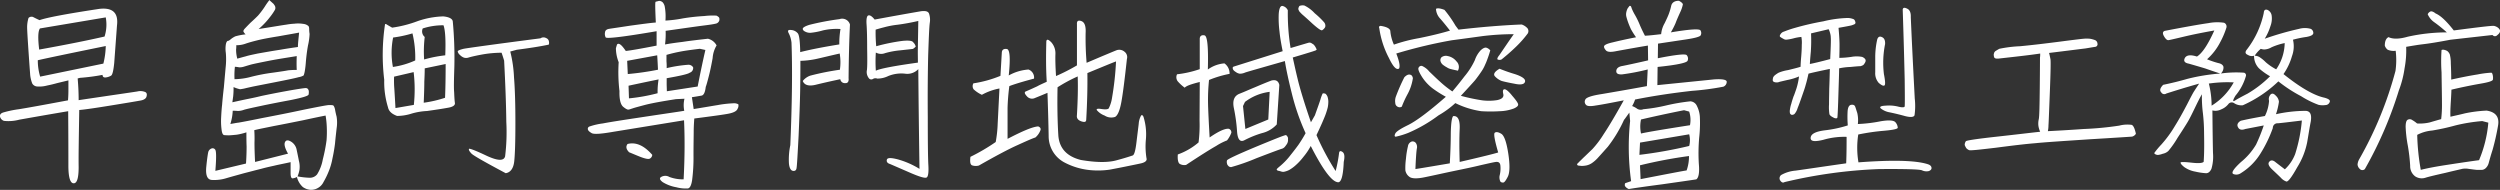 <?xml version="1.0" encoding="UTF-8"?> <svg xmlns="http://www.w3.org/2000/svg" width="607.563" height="46.138" viewBox="0 0 607.563 46.138"><rect x="0" y="0" width="607.563" height="46.138" fill="#333333" stroke="none"/><path id="パス_69" data-name="パス 69" d="M30.576-38.208c-7.92,1.2-12.768,2.112-14.5,2.736-.768-.336-1.3-.624-1.584-.768a1.031,1.031,0,0,0-1.1.24,7.7,7.7,0,0,0-.336,2.256c0,.912.24,4.656.72,11.28a7.8,7.8,0,0,0,.528,2.4,1.494,1.494,0,0,0,1.3.72,7.058,7.058,0,0,0,2.3-.24c.96-.192,1.728-.384,2.4-.576l2.784-.672v2.016c0,.72,0,1.632-.1,2.832q-9.216,1.728-11.952,2.16a25.526,25.526,0,0,0-3.7.768c-.672.192-.96.528-.864,1.056a1.443,1.443,0,0,0,.96,1.008,10.13,10.13,0,0,0,3.7-.288c1.92-.336,5.9-1.056,11.9-2.064.048,5.952.048,10.368.048,13.2s.432,4.272,1.248,4.32c.864.048,1.248-1.3,1.248-3.984-.048-2.688.048-7.3.144-13.824,1.584-.144,4.176-.528,7.68-1.1q5.328-.864,6.912-1.152c1.1-.144,1.68-.528,1.776-1.1.144-.528,0-.912-.432-1.056a3.086,3.086,0,0,0-1.824-.1c-.864.144-5.568.816-14.256,2.112,0-1.344-.048-3.12-.24-5.28l.576-.144a47.988,47.988,0,0,0,5.472-.72c0,.48.288.672.768.624a3.172,3.172,0,0,0,1.3-.432c.336-.192.576-1.2.768-3.072l.672-9.12Q35.472-38.784,30.576-38.208Zm-14.4,4.752L32.16-36.144a9.5,9.5,0,0,1-.288,4.656c-4.416,1.008-9.744,2.064-15.888,3.168C15.648-31.1,15.7-32.832,16.176-33.456ZM32.16-29.184a18.765,18.765,0,0,1-.576,4.272l-15.36,3.168a13.776,13.776,0,0,1-.576-3.984C17.472-26.16,22.992-27.312,32.16-29.184Zm40.8-10.224c-.576-.528-.912-.816-.96-.864a.168.168,0,0,0-.048-.1A17.311,17.311,0,0,0,70.8-38.736a19.469,19.469,0,0,1-1.632,2.16c-.336.336-.912.912-1.824,1.728-.864.864-1.344,1.392-1.488,1.536a2.105,2.105,0,0,0-.24.432c-.048.144.1.432.528.864a14.815,14.815,0,0,0-2.5.48,5.749,5.749,0,0,0-1.008.624c-.336.288-.576.48-.816.48-.192.048-.384.336-.48.912a6.74,6.74,0,0,0,0,1.968A17.852,17.852,0,0,1,61.3-24c-.144,1.584-.288,3.216-.432,4.848-.192,1.632-.336,3.072-.432,4.272-.144,1.248-.192,2.3-.24,3.216a16.784,16.784,0,0,0,.1,2.688c.1.912.288,1.344.624,1.44a10.949,10.949,0,0,0,1.44.048c.672-.048,1.2-.1,1.632-.144a14.263,14.263,0,0,0,2.352-.576c0,1.008,0,2.16.048,3.456,0,1.344-.048,2.688-.144,4.128L58.8,1.152c.24-2.976.24-4.656,0-5.088a.748.748,0,0,0-.96-.336,1.27,1.27,0,0,0-.768.864c-.1.432-.288,1.632-.48,3.6q-.288,3.024,1.3,3.168a9.942,9.942,0,0,0,3.6-.432c1.3-.384,2.736-.768,4.272-1.2C67.3,1.344,68.688.96,69.888.672,71.088.336,72.192.1,73.1-.1c.96-.24,2.3-.48,3.984-.864V1.728c0,.864.192,1.3.528,1.248a2.778,2.778,0,0,0,1.008-.336,4.847,4.847,0,0,0,1.44,2.448,3.712,3.712,0,0,0,1.824.672,3.243,3.243,0,0,0,1.728-.384A3.3,3.3,0,0,0,85.1,3.84a19.406,19.406,0,0,0,1.2-2.448,15.618,15.618,0,0,0,.96-3.264c.288-1.3.48-2.5.624-3.648.1-1.152.24-2.352.384-3.648a9.046,9.046,0,0,0,0-2.832c-.144-.576-.288-1.152-.384-1.776-.144-.624-.336-.96-.528-1.008a4.975,4.975,0,0,0-.96-.048c-.432,0-2.448.384-6,1.1-3.552.768-7.008,1.44-10.272,2.064-3.264.672-5.136,1.008-5.664,1.1-.48.048-1.2.192-2.016.336a12.317,12.317,0,0,0,.576-3.216,9.658,9.658,0,0,1,1.248.048,4.338,4.338,0,0,0,1.488-.288c.624-.192,1.968-.48,3.984-.912s4.464-.912,7.3-1.44c2.88-.576,4.32-1.008,4.416-1.344a2.753,2.753,0,0,0,.048-.864,1.083,1.083,0,0,0-.24-.528.768.768,0,0,0-.528-.192c-.24,0-1.68.192-4.368.672-2.64.48-4.8.912-6.384,1.248-1.536.384-2.784.624-3.744.816q-1.368.288-3.312.72c.1-.624.144-1.056.192-1.344a18.029,18.029,0,0,0,.1-2.352,7.8,7.8,0,0,0,1.584.528,9.836,9.836,0,0,0,1.488-.288c.864-.192,1.488-.336,1.968-.432s2.208-.432,5.136-1.008,4.8-.96,5.616-1.2a3.4,3.4,0,0,0,1.248-.432,5.66,5.66,0,0,0,.24-.864,20.31,20.31,0,0,0,.288-2.352c.1-1.152.24-2.5.528-4.08a14.81,14.81,0,0,0,.384-2.784,7.275,7.275,0,0,1-.1-1.1c0-.432-.048-.72-.24-.864a2.192,2.192,0,0,0-1.2-.48A7.933,7.933,0,0,0,78-34.608a15.509,15.509,0,0,0-2.016.24c-.48.048-2.688.432-6.672,1.056a18.608,18.608,0,0,0,2.736-2.88A13.743,13.743,0,0,0,73.3-38.016a1.124,1.124,0,0,0-.048-.96ZM63.888-29.376a6.528,6.528,0,0,0,2.4-.432c.864-.288,1.776-.528,2.736-.768s2.64-.576,5.04-.96c2.4-.432,4.128-.72,5.088-.912-.144,1.488-.288,2.688-.288,3.5-.672.1-2.112.288-4.32.672-2.208.336-4.032.672-5.424.912-1.344.288-2.3.48-2.88.672-.576.144-1.248.336-2.112.576a8.473,8.473,0,0,1-.288-2.208A7.432,7.432,0,0,0,63.888-29.376Zm-.336,5.232A7.891,7.891,0,0,1,64.608-24a3.673,3.673,0,0,0,1.056-.144c.48-.144,1.1-.336,1.776-.528.72-.192,2.16-.48,4.32-.912,2.208-.432,4.464-.768,6.816-1.152-.048,1.248-.048,2.4,0,3.36a20.763,20.763,0,0,0-2.112.1q-.648.144-3.744.576A44.3,44.3,0,0,0,67.488-21.7a15.991,15.991,0,0,1-4.032.576A18.466,18.466,0,0,1,63.552-24.144Zm4.9,23.136c-.1-1.872-.144-3.456-.144-4.7a29.032,29.032,0,0,0-.048-3.024c1.1-.288,2.688-.576,4.752-1.008,2.064-.384,4.416-.864,7.056-1.392,2.64-.576,4.512-.96,5.52-1.152A20.071,20.071,0,0,1,85.872-9.6a25.879,25.879,0,0,1-.048,3.312,38.672,38.672,0,0,1-.912,4.656A10.2,10.2,0,0,1,83.52,2.016a2.263,2.263,0,0,1-1.824.816A19.521,19.521,0,0,1,78.768,2.5a7.275,7.275,0,0,0,.48-1.632A5.711,5.711,0,0,0,79.1-1.3c-.144-.768-.336-1.68-.528-2.592a2.951,2.951,0,0,0-1.392-2.064c-.72-.432-1.2-.384-1.44.1-.288.528-.048,1.488.72,2.832Zm69.36-30.048c-11.472,1.488-17.664,2.352-18.672,2.544-.96.24-1.44.432-1.44.672a1.5,1.5,0,0,0,.528.816,2.6,2.6,0,0,0,1.008.672,1.924,1.924,0,0,0,1.152-.048c.48-.144,1.44-.384,2.976-.672a27.105,27.105,0,0,1,4.992-.48c.24.672.432,1.3.624,1.92.288,5.568.48,10.512.528,14.88a47.916,47.916,0,0,1-.288,8.352c-.288,1.2-1.776,1.152-4.56-.144-2.736-1.3-4.176-1.824-4.224-1.632-.1.24.1.576.576,1.1.432.48,3.216,2.064,8.352,4.8,1.152-.192,1.872-1.152,2.064-2.832q.288-2.592.288-9.36c0-4.512-.1-8.208-.336-11.088a31.261,31.261,0,0,0-.912-6.288l1.584-.432c2.928-.384,5.52-.768,7.776-1.248a1.2,1.2,0,0,0,.048-.672,1.032,1.032,0,0,0-.672-.912A1.328,1.328,0,0,0,137.808-31.056Zm-23.616-5.328a20.706,20.706,0,0,0-6.24,1.152,28.919,28.919,0,0,1-6.192,1.584c-.672-.384-1.1-.624-1.3-.768-.24-.144-.384-.144-.432-.048a50.031,50.031,0,0,0-.192,13.488,20.879,20.879,0,0,0,.912,6.672c.192.96.912,1.632,2.208,2.112a11.686,11.686,0,0,0,3.552-.576,16.07,16.07,0,0,1,3.744-.624c2.016-.288,3.648-.528,4.944-.768,1.248-.192,1.872-.576,1.824-1.152-.1-.624-.144-1.488-.192-2.64-.1-1.1-.048-3.168.048-6.144a94,94,0,0,0-.384-11.088C116.4-35.808,115.632-36.24,114.192-36.384ZM109.2-33.456a16,16,0,0,1,5.04-.768c.432,1.152.576,3.6.432,7.3a31.269,31.269,0,0,0-5.136,1.008,30.117,30.117,0,0,1,.144-5.472A1.748,1.748,0,0,1,109.2-33.456Zm-2.5,1.2a25.279,25.279,0,0,1,.672,6.576,20.108,20.108,0,0,1-5.424,1.584A18.89,18.89,0,0,1,102-31.248,29.364,29.364,0,0,0,106.7-32.256Zm2.976,8.5,5.088-1.056q0,4.824-.144,8.208a28.828,28.828,0,0,1-5.184,1.2c.1-2.3.144-3.984.144-5.088C109.632-21.6,109.68-22.656,109.68-23.76Zm-2.688.912a35.393,35.393,0,0,1,.048,7.968l-4.464.768c-.144-2.544-.24-4.176-.288-4.8a24.142,24.142,0,0,1-.048-2.832ZM166.368-40.08a4.981,4.981,0,0,0-.576.144c-.144.1-.1,1.776.048,5.04-1.344.1-3.408.384-6.24.768-2.784.432-4.512.672-5.088.768-.624.1-.96.384-1.008.816a1.892,1.892,0,0,0,.144,1.248c.144.384,4.272-.1,12.384-1.488v3.5q-5.9,1.152-7.488,1.3c-.72-1.056-1.248-1.632-1.68-1.728a.4.4,0,0,0-.48.24c-.048.192-.144.48-.24.816a9.508,9.508,0,0,0,.672,3.408,38.577,38.577,0,0,0,.192,7.008c-.048,1.968.24,3.216.864,3.792.624.528,1.1.768,1.344.72.288-.048.624-.192.96-.288.384-.144,1.44-.432,3.264-.912,1.776-.432,4.224-.864,7.3-1.344l2.064-.1a6.725,6.725,0,0,0-.048,2.928c-1.1.192-4.128.624-9.216,1.392s-8.592,1.3-10.56,1.68a16.254,16.254,0,0,0-3.312.768.584.584,0,0,0-.336.672c.048.288.336.576.912.912s2.352.192,5.376-.336L172.7-11.136c.192,4.032.192,8.832-.1,14.352a9.4,9.4,0,0,1-3.456-.576,1.959,1.959,0,0,0-1.92-.048q-.864.432.288,1.3a9.372,9.372,0,0,0,3.312,1.248,8.892,8.892,0,0,0,2.832.288q.72-.144,1.008-2.016a42.948,42.948,0,0,0,.336-6.1c0-2.784.048-4.656.048-5.616,0-.912.048-2.016.144-3.264,4.464-.576,7.3-.96,8.448-1.2s1.872-.624,2.064-1.152a1.485,1.485,0,0,0,.192-1.1,2.183,2.183,0,0,0-1.3-.24,27.389,27.389,0,0,0-3.744.432c-1.776.288-3.7.624-5.808.96l-.432-2.88c1.008-.144,1.776-.288,2.352-.384.528-.1.864-.816,1.008-2.112.192-.48.432-1.392.768-2.688s.624-2.736.912-4.32a6.844,6.844,0,0,1,.96-3.072,3.2,3.2,0,0,0-2.112-1.632c-2.544.288-4.608.528-6.144.768-1.584.192-2.976.384-4.272.624a20.374,20.374,0,0,0,.144-3.312c4.416-.624,7.44-1.056,8.928-1.248,1.536-.192,2.592-.336,3.168-.48a1.15,1.15,0,0,0,.96-.816c.048-.432,0-.672-.192-.816a1.982,1.982,0,0,0-.528-.336,17.089,17.089,0,0,0-2.928.1,48.425,48.425,0,0,0-5.232.576,30.245,30.245,0,0,1-4.224.528A13.36,13.36,0,0,0,168-38.832a2.251,2.251,0,0,0-.48-.96,1.338,1.338,0,0,0-.624-.336A.853.853,0,0,0,166.368-40.08Zm10.176,11.568,1.344.288c-.576,2.5-1.2,5.424-1.872,8.88l-7.488,1.152-.048-1.584V-21.36c3.312-.576,5.184-1.008,5.616-1.344a1.189,1.189,0,0,0,.816-1.3,1.318,1.318,0,0,0-1.2-.624,32.521,32.521,0,0,0-5.232.816,15.045,15.045,0,0,0-.048-1.68v-1.536c1.152-.336,2.4-.624,3.7-.864C173.472-28.128,174.96-28.32,176.544-28.512ZM158.88-25.584l7.3-1.344c.1,1.488.144,2.64.192,3.5a68,68,0,0,1-7.344,1.056Zm.336,6.048c1.1-.24,3.552-.768,7.3-1.536a18.778,18.778,0,0,0-.24,3.36,43.079,43.079,0,0,1-6.96,1.248Zm-.24,14.16c-.48.624-.336,1.3.384,2.016.624.24,1.488.624,2.688,1.1,1.248.48,2.016.624,2.352.432a1.112,1.112,0,0,0,.576-.912C163.008-4.992,160.992-5.9,158.976-5.376ZM198.816-30q.36,9.5-.288,24.912a17.174,17.174,0,0,0-.336,4.416c.1,1.1.432,1.728.96,1.824s.864-.144.912-.816c.1-.624.24-3.216.48-7.728.192-4.512.336-8.3.384-11.376s.048-5.376.048-6.816a21.244,21.244,0,0,0,3.744-.432c1.536-.336,3.456-.816,5.808-1.344a12.637,12.637,0,0,1,.048,3.936,62.715,62.715,0,0,0-7.2,1.44,4.012,4.012,0,0,0-1.824,1.3c.432,1.056,1.536,1.344,3.36.864q2.664-.648,5.76-1.3a1.111,1.111,0,0,0,1.152.96c.672.048.96-.384.864-1.2.048-4.8.144-9.12.336-13.056a1.965,1.965,0,0,0-2.544-1.3,62.985,62.985,0,0,0-7.344,1.392c-1.056.336-1.584.672-1.584.96s.24.528.672.72a2.5,2.5,0,0,0,1.3.24,16.637,16.637,0,0,0,2.928-.576,14.783,14.783,0,0,1,4.272-.336,21.205,21.205,0,0,0-.288,3.744q-5.832.936-9.5,1.872c-.048-2.64-.24-4.224-.624-4.608a2.272,2.272,0,0,0-1.584-.768c-.72-.1-.912.144-.624.72A6.487,6.487,0,0,1,198.816-30Zm31.44-7.632q-5.04.864-11.232,2.016c-.624-.768-1.1-1.1-1.488-1.008-.384.048-.576.768-.48,2.16.1,1.344.144,3.312.144,5.856.048,2.544.048,4.272-.048,5.232a2.384,2.384,0,0,0,.432,1.968.739.739,0,0,0,1.008.24,1.154,1.154,0,0,1,1.056-.1,6.027,6.027,0,0,0,2.688-.624,8.434,8.434,0,0,1,4.032-.576,3.688,3.688,0,0,0,3.264-1.1c.048,6.336.144,14.4.288,24.24a20.3,20.3,0,0,0-5.232-2.3c-1.68-.432-2.544-.432-2.688.048s.1.864.72,1.056c.576.24,2.112.912,4.656,2.016,2.5,1.1,3.936,1.536,4.32,1.248.336-.24.48-1.248.384-2.928-.1-1.728-.144-5.568-.144-11.616-.048-6.048,0-11.088.1-15.216.144-4.128.24-6.672.384-7.776a4.586,4.586,0,0,0-.192-2.3C231.984-37.632,231.36-37.776,230.256-37.632Zm-.72,12.48c-5.9.816-9.312,1.488-10.224,1.968a33.167,33.167,0,0,1,0-4.416,2.665,2.665,0,0,0,2.256.144,19.328,19.328,0,0,1,3.6-.672c1.728-.192,2.688-.288,3.024-.336.192,0,.48-.24.816-.576a2.146,2.146,0,0,0-.624-1.056c-.24-.384-1.1-.48-2.592-.336a46.375,46.375,0,0,0-6.384,1.3,34.856,34.856,0,0,1-.144-4.032c.624-.192,1.3-.384,2.064-.576a21.635,21.635,0,0,1,3.312-.624c1.44-.192,3.12-.48,4.992-.912-.048,3.216-.1,5.424-.1,6.528C229.488-27.6,229.536-26.4,229.536-25.152ZM242.3-2.256c-.144,1.2-.048,1.872.384,2.064a2.761,2.761,0,0,0,1.68.048c4.032-2.3,7.2-3.984,9.456-4.992,2.208-1.008,3.648-1.632,4.272-1.824a4.316,4.316,0,0,0,1.248-1.824q.144-.576-.576-.864c-1.392.1-3.84,1.152-7.44,3.024v-7.488a50.835,50.835,0,0,1,.432-5.328c1.1-.432,3.12-1.056,6-1.824a2.068,2.068,0,0,0-1.344-2.208,11.444,11.444,0,0,0-4.8,1.44c.432-4.176.288-6.336-.48-6.432-.72-.1-1.152.192-1.2.816l-.336,5.712a28.468,28.468,0,0,1-6.576,1.824,1.387,1.387,0,0,0,.048,1.44,7.485,7.485,0,0,0,2.016,1.344,14.222,14.222,0,0,1,4.272-1.536l-.432,8.544a29.634,29.634,0,0,1-.48,4.464A47.019,47.019,0,0,1,242.3-2.256ZM284.352-12c-.24-.48-.48-.528-.672-.1a4.7,4.7,0,0,0-.48,1.824c-.1.864-.288,2.3-.528,4.32-.24,2.064-.528,3.168-.912,3.36-.432.144-1.68.576-3.84,1.152-2.16.624-5.088.576-8.784-.048-3.408-.864-5.232-2.832-5.472-5.952-.192-3.12-.288-7.056-.192-11.712a36.333,36.333,0,0,1,4.9-2.64c.1,2.976,0,6.144-.192,9.456q-.144,1.008,1.008,1.44c.816.288,1.2.192,1.248-.288.24-4.128.336-7.92.288-11.424,3.5-1.44,5.808-2.4,6.96-2.832a70.312,70.312,0,0,1-.96,8.784,8.6,8.6,0,0,1-.816,2.64c-.24.24-.816.288-1.776.144-.912-.144-1.3-.048-1.1.288a4.48,4.48,0,0,0,1.872,1.3,2.982,2.982,0,0,0,2.544.336c.624-.336,1.152-1.536,1.536-3.648s.816-5.568,1.344-10.416a1.643,1.643,0,0,0-.576-1.776,1.945,1.945,0,0,0-2.016-.336c-.72.288-1.632.672-2.784,1.152s-2.592,1.1-4.416,1.872a72.484,72.484,0,0,1-.24-7.248q.144-2.448-1.008-2.88c-.768-.288-1.152-.048-1.1.72V-24.48a46.756,46.756,0,0,1-5.088,2.592q-.216-3.528-.144-5.328a4.051,4.051,0,0,0-1.008-2.88c-.72-.72-1.1-.816-1.2-.24-.1,3.5-.1,6.768.1,9.84-1.056.48-1.824.816-2.3,1.1-.528.24-1.44.672-2.784,1.248-.384.144-.336.528.24,1.152A1.631,1.631,0,0,0,258-16.56c.72-.288,1.776-.72,3.024-1.248.144,4.128.24,7.632.288,10.464a7.2,7.2,0,0,0,3.7,6.384,16.708,16.708,0,0,0,6.24,1.92,19.675,19.675,0,0,0,4.9-.1c1.248-.24,2.544-.48,3.936-.768s2.64-.528,3.7-.768c1.008-.24,1.488-.672,1.3-1.248a18.028,18.028,0,0,1-.144-4.56A14.254,14.254,0,0,0,284.352-12Zm20.3,11.376a.948.948,0,0,0,.288.528.64.64,0,0,0,.288.24.958.958,0,0,0,.432.1,49.985,49.985,0,0,0,6.144-2.16q5.832-2.232,6.192-2.3a1.475,1.475,0,0,0,.72-.48,6.868,6.868,0,0,0,.528-.72,2.123,2.123,0,0,0,.24-.72v-.672a.9.9,0,0,0-.192-.432.815.815,0,0,0-.288-.288c-.144-.1-2.544.864-7.2,2.784-4.7,1.968-7.056,3.072-7.152,3.36A1.389,1.389,0,0,0,304.656-.624ZM292.7-2.832c-.1,1.3.1,2.064.48,2.3a2.236,2.236,0,0,0,1.536.24c3.408-2.256,5.856-3.792,7.3-4.608a14.168,14.168,0,0,1,2.64-1.344,6.536,6.536,0,0,0,1.056-1.872.928.928,0,0,0-.624-.96c-.912-.1-2.5.624-4.656,2.112-.192-3.456-.336-6.192-.384-8.16a46.632,46.632,0,0,1,.24-5.808,26.036,26.036,0,0,1,4.992-1.488,2.991,2.991,0,0,0-1.248-2.544A7.85,7.85,0,0,0,300-23.472c.144-5.376-.1-8.16-.816-8.3s-1.1.144-1.152.768v7.44a25.412,25.412,0,0,1-5.52,1.248,1.646,1.646,0,0,0,.144,1.68,9.983,9.983,0,0,0,1.728,1.584c.336-.432,1.536-.864,3.648-1.392l-.048,9.408a34.144,34.144,0,0,1-.24,5.28A15.875,15.875,0,0,1,292.7-2.832Zm33.312-9.5-.96,1.68c-1.536-4.464-2.592-7.92-3.168-10.272s-.96-4.176-1.248-5.472c3.552-1.056,5.424-1.632,5.568-1.728s.24-.144.24-.192a3.081,3.081,0,0,0-.24-.528,2.8,2.8,0,0,0-.528-.72c-.24-.144-.432-.288-.624-.384a1.037,1.037,0,0,0-.528-.048c-.192.048-1.632.48-4.416,1.3a51.57,51.57,0,0,1-.672-9.168,1.844,1.844,0,0,0-1.3-1.056c-.528-.048-.816.624-.912,1.968a26.151,26.151,0,0,0,.192,4.272c.144,1.488.432,3.072.768,4.752-7.776,2.448-11.76,3.7-11.9,3.744a.394.394,0,0,0-.24.24,1.193,1.193,0,0,0,.048.384,1.323,1.323,0,0,0,.336.432c.24.192.48.336.624.432a2.776,2.776,0,0,0,.672.24,3.108,3.108,0,0,0,1.344-.288c.72-.24,3.936-1.152,9.648-2.784.336,2.112.912,4.752,1.68,7.824a54.3,54.3,0,0,0,3.36,9.7,31.85,31.85,0,0,1-1.776,2.88c-.768,1.056-1.536,2.016-2.3,2.976A16.677,16.677,0,0,1,317.664-.1c-.576.48-.912.768-.912.864-.048.1,0,.144.1.24a.545.545,0,0,0,.384.144c.192.048.384.1.672.192a1.392,1.392,0,0,0,.768,0A4.83,4.83,0,0,0,319.728.96a8.793,8.793,0,0,0,1.536-1.1,14.285,14.285,0,0,0,1.968-2.112,14.971,14.971,0,0,0,1.776-2.64C327.84.672,330,3.6,331.44,3.888q1.368.5,1.584-4.9c.288-1.3.192-2.112-.336-2.448s-.768-.192-.816.432a34.006,34.006,0,0,1-.816,4.224A61.835,61.835,0,0,1,326.4-7.536c1.1-2.3,1.776-3.888,2.112-4.752a17.123,17.123,0,0,0,.624-1.968,7.325,7.325,0,0,0,.144-1.44,4.126,4.126,0,0,0-.192-1.152,1.9,1.9,0,0,0-.48-.72.958.958,0,0,0-.432-.1.269.269,0,0,0-.288.048,8.819,8.819,0,0,0-.528,1.44C327.072-15.264,326.592-13.968,326.016-12.336Zm-10.608-8.448c-1.392.528-2.736,1.1-3.984,1.632-1.3.528-2.544,1.1-3.792,1.584-1.248.528-1.68,1.68-1.3,3.5A40.346,40.346,0,0,1,307.1-8.4c.144,1.968.768,2.688,1.872,2.064a24.184,24.184,0,0,1,4.176-1.68,7.081,7.081,0,0,0,3.6-2.112l.624-9.6C317.136-20.736,316.464-21.072,315.408-20.784ZM309.024-15.6a12.4,12.4,0,0,1,6-2.448l-.336,6.72-5.568,2.3-.576-5.568Zm13.248-23.328a1.393,1.393,0,0,0-.288.768,2.341,2.341,0,0,0,.288.624c.192.192.432.48.768.768s1.152,1.008,2.448,2.208c1.3,1.152,2.064,1.68,2.3,1.536a1.99,1.99,0,0,0,.576-.528.806.806,0,0,0,.192-.624,1.3,1.3,0,0,0-.336-.816,20.737,20.737,0,0,0-2.256-2.16,8.316,8.316,0,0,0-2.5-1.872A2.143,2.143,0,0,0,322.272-38.928Zm48.576,11.952c-.48.576-.576.96-.432,1.056a1.087,1.087,0,0,0,.96,0,48.561,48.561,0,0,0,3.648-3.216,25.9,25.9,0,0,0,2.736-3.12,1.175,1.175,0,0,0-.048-1.2,3.344,3.344,0,0,0-1.44-.96c-4.8.192-9.936.624-15.36,1.248l-.72-.96a28.208,28.208,0,0,0-2.688-3.84c-1.008-.384-1.728-.48-2.064-.24a3.717,3.717,0,0,0,1.056,2.4c.72.816,1.488,1.776,2.352,2.88-1.92.576-4.416,1.2-7.488,1.824a38.428,38.428,0,0,0-6.144,1.584,10.321,10.321,0,0,1-.864-3.216c0-.624-.768-1.1-2.352-1.344-.384.048-.48.24-.336.576a22.162,22.162,0,0,0,2.352,7.248c1.008,2.112,1.824,2.976,2.448,2.544.288-.48.1-1.68-.672-3.648a117.682,117.682,0,0,1,13.44-3.216c2.928-.384,5.376-.72,7.44-1.008a63.342,63.342,0,0,1,7.68-.48C373.152-30.384,372-28.656,370.848-26.976Zm-2.544-.048.336-1.1a2.116,2.116,0,0,0-.864-.624q-.576-.216-1.44.576a6.442,6.442,0,0,0-1.44,2.4,17.762,17.762,0,0,1-2.544,3.984c-1.2,1.584-2.208,2.784-2.928,3.648a25.428,25.428,0,0,1-3.072-2.448c-.864-.768-1.68-1.584-2.544-2.4a4.761,4.761,0,0,0-1.728-1.344.7.7,0,0,0-.816.336c-.288.336,0,1.056.768,2.3a11.125,11.125,0,0,0,2.688,2.88,28.726,28.726,0,0,0,3.12,1.968c-4.224,3.7-7.3,5.952-9.168,6.864s-2.88,1.584-3.12,2.064c-.24.528-.192.768.144.768a19.688,19.688,0,0,0,2.976-.912,35.452,35.452,0,0,0,7.392-4.272,22.453,22.453,0,0,0,4.08-2.976,21.154,21.154,0,0,0,6.288,1.968,36.127,36.127,0,0,0,4.56,0,10.417,10.417,0,0,0,3.408-.672c.624-.288,1.008-.576,1.008-.912.048-.288-.432-1.008-1.392-2.112-.912-1.152-1.584-1.68-1.968-1.632-.336.048-.432.432-.24,1.2.144.72-.336,1.2-1.536,1.44a12.924,12.924,0,0,1-3.6.048,45.1,45.1,0,0,1-5.184-1.1c1.728-1.872,2.88-3.12,3.456-3.792.528-.672,1.056-1.392,1.536-2.112a8.763,8.763,0,0,0,.912-1.68,11.723,11.723,0,0,0,.48-1.152C368.016-26.208,368.16-26.592,368.3-27.024Zm2.592,3.36c-1.248.72-1.632,1.392-1.056,1.92a4.351,4.351,0,0,0,1.584,1.056c.528.144,1.536.384,3.12.672,1.536.336,2.4.144,2.544-.528.144-.624-.72-1.248-2.5-1.824A38.579,38.579,0,0,1,370.9-23.664Zm-10.128.48a1.86,1.86,0,0,0-.336-2.256,3.507,3.507,0,0,0-2.112-1.3,1.776,1.776,0,0,0-1.536.288,1.03,1.03,0,0,0-.24.96,1.727,1.727,0,0,0,.576.864,6.592,6.592,0,0,0,.96.624,2.882,2.882,0,0,0,1.008.432C359.424-23.472,359.952-23.376,360.768-23.184ZM347.76-21.6a44.661,44.661,0,0,0-2.064,4.7,3.148,3.148,0,0,0-.144,1.584,1.028,1.028,0,0,0,.624.912.955.955,0,0,0,.96-.048,24.52,24.52,0,0,1,1.392-3.024,11.616,11.616,0,0,0,1.3-3.888q-.144-.792-.72-.864C348.72-22.32,348.288-22.128,347.76-21.6Zm11.856,9.456c-.336.384-.528,1.776-.576,4.128,0,2.352-.1,4.848-.24,7.344-3.12.528-5.9,1.008-8.352,1.392.1-2.688.24-4.368.336-4.944a1.653,1.653,0,0,0-.24-1.392.958.958,0,0,0-1.056-.336,1.417,1.417,0,0,0-.864,1.152,19.959,19.959,0,0,0-.48,3.024A16.494,16.494,0,0,0,348,1.008a2.4,2.4,0,0,0,.912,1.536c.576.528,1.92.576,4.08.1,2.112-.432,4.416-.96,6.96-1.488s4.656-.96,6.384-1.392c1.728-.384,2.928-.672,3.6-.768s1.056.144,1.152.816a7.045,7.045,0,0,1-.192,2.544,2.389,2.389,0,0,0,.192,1.392.792.792,0,0,0,.72.24c.24,0,.624-.48,1.1-1.44s.528-2.832.1-5.616S372-7.488,371.28-7.872c-.72-.432-1.248-.48-1.536-.24-.336.192-.048,1.824.816,4.8q-1.584.5-9.36,2.3c-.1-3.168-.1-5.808,0-8.016S360.768-12.288,359.616-12.144Zm57.648-3.6a47.536,47.536,0,0,0-5.9,1.008,39.848,39.848,0,0,1-5.52.912,1.665,1.665,0,0,1-1.488-.1,5.02,5.02,0,0,0-1.248-.672,7.459,7.459,0,0,0,.72-1.584c4.56-.912,9.168-1.584,13.824-2.112A64.994,64.994,0,0,0,425.28-19.3a1.284,1.284,0,0,0,.816-1.1c.1-.576-.912-.816-3.072-.672L409.248-19.68,409.3-24.1c4.7-.48,7.152-1.008,7.3-1.536a1.258,1.258,0,0,0-.24-1.344c-.336-.336-2.64-.1-7.008.768l.048-3.552c2.256-.336,4.464-.672,6.72-1.008s3.456-.672,3.648-1.008a1.2,1.2,0,0,0-.048-1.2c-.24-.432-2.64-.288-7.2.48a20.207,20.207,0,0,0,1.152-2.256c.24-.672.624-1.536,1.1-2.592a8.133,8.133,0,0,0,.672-1.968c-.048-.24-.336-.528-.96-.864-1.056,0-1.68.432-1.872,1.2a14.662,14.662,0,0,1-.576,1.968c-.192.528-.528,1.248-1.008,2.256a6.477,6.477,0,0,0-.864,2.688c-1.584.192-2.928.336-3.936.384-.432-.816-.816-1.632-1.2-2.5a19.717,19.717,0,0,0-1.2-2.5,11.913,11.913,0,0,1-.816-1.632,4.783,4.783,0,0,0-.192-.528c-.1-.048-.144-.1-.24-.1h-.1l-.432.576a3.311,3.311,0,0,0-.336.912,2.34,2.34,0,0,0,0,1.152,14.351,14.351,0,0,0,.432,1.392c.192.528.432,1.1.672,1.632a20.028,20.028,0,0,0,1.248,1.968c-2.448.48-4.368.912-5.712,1.248-1.3.288-2.016.624-2.064.96-.048.288.144.624.48,1.008.384.384,1.2.432,2.544.144,1.344-.24,3.888-.72,7.632-1.344l.048,3.6c-3.12.72-5.184,1.152-6.144,1.344-1.008.144-1.536.576-1.584,1.2s.384.912,1.392.864a53.2,53.2,0,0,0,6.24-1.2L406.7-19.44c-4.7.864-8.352,1.488-10.9,1.92-2.544.384-3.936.864-4.08,1.392a1.05,1.05,0,0,0,.192,1.248c.288.336,1.1.384,2.4.144,1.344-.192,3.6-.624,6.768-1.248-2.112,3.792-3.744,6.528-4.848,8.16a24.2,24.2,0,0,1-2.784,3.7c-.816.768-1.536,1.488-2.208,2.112-.672.672-1.1,1.056-1.248,1.248-.192.144-.288.288-.24.384,0,.1.1.192.24.24.192.048.48.048.864.1a6.63,6.63,0,0,0,1.248-.144,3.944,3.944,0,0,0,1.2-.528,8.159,8.159,0,0,0,1.392-1.2c.528-.576,1.392-1.536,2.5-2.784a32.1,32.1,0,0,0,3.936-6.528c.288-.336.672-.912,1.3-1.776.1.96.144,1.632.192,2.016a60.831,60.831,0,0,0,.24,14.64c-.816.288-1.248.432-1.392.48-.1.048-.144.24-.144.528.048.288.336.624.96.912,1.728-.288,4.464-.672,8.112-1.152,3.7-.528,6.432-.912,8.3-1.2.576-.384.816-1.632.624-3.744a43.391,43.391,0,0,1,.1-6.576,31.376,31.376,0,0,0,.144-4.944,6.849,6.849,0,0,0-.72-2.592A1.865,1.865,0,0,0,417.264-15.744Zm-1.536,2.16,1.248.336a6.544,6.544,0,0,1,.192,3.312c-6.48,1.008-10.464,1.68-11.9,2.016a8.084,8.084,0,0,1,0-3.408C408.144-12,411.6-12.768,415.728-13.584Zm-10.7,7.872,11.952-2.016a5.659,5.659,0,0,1,0,2.832,106.74,106.74,0,0,1-12.1,2.16Zm11.9,3.264a10.124,10.124,0,0,1-.576,3.5c-.768.1-4.464.816-11.184,2.112l-.144-3.36A112.131,112.131,0,0,1,416.928-2.448ZM458.112-.912a21.279,21.279,0,0,1-.048-6.768,52.162,52.162,0,0,1,6.288-.912q3.24-.288,3.312-.72a2.182,2.182,0,0,0-.528-1.3q-.576-.792-3.6-.288a35.711,35.711,0,0,1-5.568.672,7.816,7.816,0,0,0-.144-2.688c-.24-.72-.384-1.248-.528-1.584s-.48-.48-1.008-.384c-.48.1-.768.672-.816,1.68a25.886,25.886,0,0,0,.048,3.312,29.192,29.192,0,0,1-5.616,1.2c-2.208.288-3.312.864-3.408,1.776s.912,1.056,3.072.528a17.946,17.946,0,0,1,5.664-.72c0,1.872,0,4.032-.1,6.432C448.7.24,444.576.864,442.8,1.1a8.476,8.476,0,0,0-3.456,1.056A1,1,0,0,0,439.1,3.5c.336.48.672.624,1.056.384A117.66,117.66,0,0,1,463.1.72c6.24-.048,9.7.048,10.416.288a2.559,2.559,0,0,0,1.728.192c.432-.192.672-.432.624-.816s-.336-.672-.96-.864C472.032-1.392,466.416-1.536,458.112-.912ZM439.824-30.96a1.266,1.266,0,0,0,.72.24,11.5,11.5,0,0,0,1.824-.336,10.826,10.826,0,0,1,1.872-.336,7.426,7.426,0,0,1,.1,1.92c0,.816-.048,1.824-.144,2.928-.1,1.152-.144,1.92-.144,2.4-.864.288-1.92.528-3.072.816a10,10,0,0,0-2.256.624,6.739,6.739,0,0,0-.864.576,1.7,1.7,0,0,0-.48.576,3.544,3.544,0,0,0-.1.576.62.62,0,0,0,.1.384,1.13,1.13,0,0,0,.624.24,1.83,1.83,0,0,0,.72-.048c.192-.1.912-.24,2.112-.528a13.326,13.326,0,0,0,2.832-.864,16.013,16.013,0,0,1-.672,3.072c-.24.672-.432,1.3-.672,1.824-.192.576-.384,1.152-.528,1.728a7.471,7.471,0,0,0-.336,1.44,2.219,2.219,0,0,0,0,.816.5.5,0,0,0,.288.384.376.376,0,0,0,.384.048.764.764,0,0,0,.48-.24,3.776,3.776,0,0,0,.72-1.392c.336-.816.672-1.776,1.056-2.88s.72-2.016.912-2.784c.24-.768.432-1.632.672-2.688q1.008-.288,5.184-1.152c-.048,2.256-.1,3.888-.144,4.848,0,1.008-.048,2.208-.048,3.744a11.239,11.239,0,0,0,.1,2.448,1.555,1.555,0,0,0,.384.432,3.58,3.58,0,0,0,.576.336,1.145,1.145,0,0,0,.576.192.363.363,0,0,0,.384-.144c.048-.144.144-1.824.24-5.136.1-3.264.192-5.568.192-6.864a15.769,15.769,0,0,1,2.784-.336c1.392-.144,2.208-.192,2.4-.192a2.34,2.34,0,0,0,.528-.192.942.942,0,0,0,.432-.432,1.622,1.622,0,0,0,.288-.576.664.664,0,0,0-.144-.576,1.71,1.71,0,0,0-.72-.48,7.115,7.115,0,0,0-2.592,0,22.063,22.063,0,0,1-2.928.24c.048-1.536.048-2.592.048-3.216s-.048-2.016-.24-4.08c1.872-.336,2.928-.528,3.216-.624a5.588,5.588,0,0,0,.72-.288.436.436,0,0,0,.144-.528,1.117,1.117,0,0,0-.336-.624A3.887,3.887,0,0,0,455.52-36a28.181,28.181,0,0,0-5.952.816A67.984,67.984,0,0,0,442.7-33.6a25.76,25.76,0,0,0-2.688.912,1.428,1.428,0,0,0-.768.528,1.947,1.947,0,0,0-.24.432c0,.1,0,.24.048.288A4.46,4.46,0,0,0,439.824-30.96Zm11.424,4.944c-2.5.672-4.176,1.056-4.944,1.2.048-.96.144-2.016.24-3.072a40.559,40.559,0,0,0,.048-4.368l4.272-1.008a3.606,3.606,0,0,1,.336.864,4.261,4.261,0,0,1,.192,1.248C451.44-30.672,451.392-28.944,451.248-26.016Zm20.544,9.552c-.384-7.44-.72-14.016-.96-19.728.048-1.056-.24-1.776-.864-2.064-.672-.336-1.008-.288-1.1.192.24,7.2.384,12.864.48,16.992.048,4.08.048,6.288,0,6.576-.1.24-.576.288-1.536.048a9.278,9.278,0,0,0-3.12-.24c-1.152.048-1.536.288-1.152.672a4.771,4.771,0,0,0,2.208.96c1.152.24,2.352.528,3.744.912,1.344.336,2.112.24,2.256-.24A16.391,16.391,0,0,0,471.792-16.464Zm-9.12-14.3a19.65,19.65,0,0,0-.48,4.224V-22.8a3.52,3.52,0,0,0,.864,2.592c.624.528,1.056.768,1.344.624.288-.1.24-1.056-.1-2.784a22.969,22.969,0,0,1,.288-7.3c.048-.864-.192-1.44-.768-1.68C463.248-31.632,462.864-31.392,462.672-30.768Zm28.32,3.6a2.338,2.338,0,0,0,.1.72.6.6,0,0,0,.384.288,2.746,2.746,0,0,0,.912,0c.432-.048,1.728-.192,3.84-.432s4.128-.48,6.048-.768a5.84,5.84,0,0,1-.048,1.008c0,.24,0,2.64-.048,7.2-.048,4.512-.1,7.1-.24,7.728a4.755,4.755,0,0,0-.1,1.584,5.528,5.528,0,0,0,.432,1.488c-2.3.24-5.808.672-10.608,1.2s-7.3.912-7.44,1.1a1.539,1.539,0,0,0-.288.912,3.779,3.779,0,0,0,.384.768,1.863,1.863,0,0,0,.672.48c.288.144,2.448-.1,6.48-.576,4.032-.528,7.248-.912,9.6-1.1,2.352-.24,6.816-.528,13.3-.96,6.528-.384,9.888-.624,10.032-.624a1.094,1.094,0,0,0,.528-.144,1.323,1.323,0,0,0,.432-.336c.144-.144.192-.24.144-.384a10.178,10.178,0,0,0-.288-1.008c-.192-.528-.432-.912-.72-1.008a7.912,7.912,0,0,0-3.024.192,76.165,76.165,0,0,1-8.592.816c-4.032.288-6.912.432-8.736.528a7.328,7.328,0,0,0,.144-1.44c.048-.48.144-3.216.336-8.064.192-4.9.24-7.584.144-8.016-.1-.48-.192-.96-.336-1.488,4.752-.576,7.68-.96,8.88-1.1,1.152-.192,1.968-.336,2.352-.384a.647.647,0,0,0,.528-.816.96.96,0,0,0-.576-.816,6.625,6.625,0,0,0-1.248-.336,8.73,8.73,0,0,0-1.584,0c-.576.048-2.544.288-5.856.72-3.36.432-6.528.816-9.552,1.1a30.914,30.914,0,0,0-5.04.624c-.336.192-.576.336-.816.48a1.051,1.051,0,0,0-.432.48C491.04-27.312,490.992-27.216,490.992-27.168Zm80.256,10.512c-2.4-.528-5.712-2.4-9.84-5.712a14.66,14.66,0,0,0,2.064-4.368,6.854,6.854,0,0,0,.24-3.984,24.59,24.59,0,0,1,3.264-.672c1.056-.192,1.632-.48,1.68-.912a1.108,1.108,0,0,0-.624-1.056,5.276,5.276,0,0,0-2.832,0,74.144,74.144,0,0,0-8.352,2.4,13.278,13.278,0,0,0,1.392-3.072,5.174,5.174,0,0,0,.288-2.592,1.764,1.764,0,0,0-1.008-1.344c-.576-.192-.864.048-.912.768a21.851,21.851,0,0,1-4.224,9.024c-.336.528-.24.912.384,1.152a1.734,1.734,0,0,0,1.488.192,4.238,4.238,0,0,0,1.2,3.072,15.518,15.518,0,0,0,2.688,1.92,26.994,26.994,0,0,1-5.472,4.224c-1.3.672-2.3,1.2-2.976,1.632s-.672.048.048-1.152a12.887,12.887,0,0,0,2.544-4.8.646.646,0,0,0-.48-.768,26.9,26.9,0,0,0-5.616.192,1.974,1.974,0,0,0,.624-1.632c-.144-.48-.576-.768-1.3-.912a22.282,22.282,0,0,1-2.688-.912,14.232,14.232,0,0,0,3.216-4.176,19.577,19.577,0,0,0,1.488-3.5.988.988,0,0,0-.576-1.2,11.412,11.412,0,0,0-3.84.1c-2.064.288-5.568.912-10.56,1.872-.528.192-.576.624-.192,1.3s.768,1.008,1.1.96,1.584-.336,3.792-.864,4.656-1.008,7.344-1.488c-1.536,3.408-2.928,5.52-4.224,6.336-1.536-.48-2.5-.384-2.928.336-.384.72-.1,1.2.96,1.392,1.68.48,2.976.864,3.936,1.152.96.336,2.208.768,3.7,1.248a46.193,46.193,0,0,0-8.016,1.3c-1.824.528-3.744,1.008-5.856,1.44-.768.768-.912,1.392-.48,1.824a.86.86,0,0,0,1.248.288c2.4-.768,5.04-1.584,7.968-2.4-.576.864-.96,1.44-1.2,1.824-.24.336-.816,1.44-1.728,3.216-.96,1.824-1.92,3.6-2.976,5.28a28.263,28.263,0,0,1-3.264,4.464,19.635,19.635,0,0,0-1.728,2.064c0,.144.1.24.288.336a1.328,1.328,0,0,0,.624.144,4.713,4.713,0,0,0,1.152-.288,2.739,2.739,0,0,0,1.344-.672,22.494,22.494,0,0,0,2.256-3.216c1.2-1.824,2.016-3.12,2.448-3.84s.96-1.776,1.632-3.168,1.248-2.592,1.824-3.552a31.38,31.38,0,0,0,.24,4.56,43.963,43.963,0,0,1,.288,5.04c.048,2.448.048,4.752-.1,6.816-.336.336-1.344.384-3.024.192q-2.592-.288-2.592,0c0,.24.288.576.864,1.056A6.669,6.669,0,0,0,540,1.344a15.841,15.841,0,0,0,2.592.384c.528,0,.96-.336,1.3-1.056a10.477,10.477,0,0,0,.384-3.84q-.072-2.808-.144-10.368a2.994,2.994,0,0,0,2.112-.24,4.234,4.234,0,0,0,1.728-1.248,1.035,1.035,0,0,1,1.488-.24,3.233,3.233,0,0,0,2.064.48,30.269,30.269,0,0,0,8.64-5.808,34.433,34.433,0,0,0,5.52,3.6,21.879,21.879,0,0,0,4.272,2.112,4.7,4.7,0,0,0,1.632.048,1.1,1.1,0,0,0,1.056-.768C572.832-16.032,572.352-16.368,571.248-16.656Zm-19.1,7.632,4.464-.864a42.038,42.038,0,0,1-1.872,4.656,16,16,0,0,1-3.648,4.224c-1.824,1.68-2.448,2.64-1.872,2.928a1.929,1.929,0,0,0,1.872-.24,14.679,14.679,0,0,0,4.7-4.7,31.324,31.324,0,0,0,3.024-6.24,1.122,1.122,0,0,1,1.2-1.152c.72-.048,2.688-.288,5.856-.672a37.378,37.378,0,0,1-1.632,8.16,9.9,9.9,0,0,1-2.5,3.7c-.816-.624-1.584-1.2-2.256-1.728-.624-.528-1.152-.576-1.536-.1q-.576.648.72,1.872c.864.816,1.584,1.488,2.112,2.016a3.145,3.145,0,0,0,1.344.912c.432.048,1.3-1.1,2.64-3.5a18.028,18.028,0,0,0,2.4-6.048c.288-1.632.528-3.312.864-4.992.288-1.728-.1-2.592-1.248-2.64a33.812,33.812,0,0,0-7.2.816,16.3,16.3,0,0,0,.72-3.024,2.267,2.267,0,0,0-.72-1.44c-.48-.528-.864-.672-1.248-.384a1.6,1.6,0,0,0-.432,1.584,9.629,9.629,0,0,1-1.008,3.7c-1.872.336-3.792.672-5.856,1.152-.768.432-1.008,1.008-.672,1.584C550.656-8.832,551.28-8.688,552.144-9.024Zm-8.208-5.664a22.369,22.369,0,0,0-.672-5.376,31.555,31.555,0,0,1,6.048-.288A15.213,15.213,0,0,1,543.936-14.688Zm15.7-8.832a13.1,13.1,0,0,1-2.544-1.728,8.819,8.819,0,0,0-1.3-1.1,2.328,2.328,0,0,0-1.392-.48,7.525,7.525,0,0,1,1.488-1.68,2.34,2.34,0,0,0,1.1.144,3.846,3.846,0,0,0,1.536-.528A15.435,15.435,0,0,1,561.7-29.9,11.6,11.6,0,0,1,559.632-23.52Zm29.856,4.992a24.751,24.751,0,0,0,1.344-5.28,23.459,23.459,0,0,0,.384-5.184c1.44-.24,2.784-.48,4.032-.624s3.5-.48,6.72-1.1l10.224-1.152a.747.747,0,0,0,1.152.048c.432-.336.672-.672.672-.96.048-.24-.1-.528-.432-.816a2.422,2.422,0,0,0-1.008-.48c-.336-.1-3.6.288-9.792,1.1-1.728-2.208-3.168-3.6-4.416-4.128-.528-.432-.96-.576-1.248-.48a1.311,1.311,0,0,0-.672.672,4.574,4.574,0,0,0,1.632,1.968A33.966,33.966,0,0,1,601.1-32.5a44.128,44.128,0,0,0-9.5,1.056c-2.016.576-3.6.624-4.656.1-.624.288-.912,1.008-.912,2.064a1.959,1.959,0,0,0,.72,1.008,3.613,3.613,0,0,0,1.92.24,18.68,18.68,0,0,1-.048,4.9,89.692,89.692,0,0,1-8.832,21.5,3.031,3.031,0,0,0-.384,1.248,1.589,1.589,0,0,0,.528,1.056.851.851,0,0,0,1.248.048A95.391,95.391,0,0,0,589.488-18.528Zm10.9-9.744a.965.965,0,0,0-.576.048,39.14,39.14,0,0,0,0,5.424c.048,3.552.1,6.1.1,7.584a27.909,27.909,0,0,1-.192,3.792c-1.2.336-2.16.624-2.832.816a10.622,10.622,0,0,1-3.024.24,7.388,7.388,0,0,0-1.152-.816,1.038,1.038,0,0,0-1.1-.1c-.336.144-.528.72-.528,1.728a31.357,31.357,0,0,0,.528,4.56,42.444,42.444,0,0,1,.576,4.944A3.058,3.058,0,0,0,593.424,2.5a2.889,2.889,0,0,0,2.448.336c.912-.288,2.544-.672,4.9-1.2,2.352-.576,3.7-.864,4.032-.96a4.481,4.481,0,0,1,1.632,0c.768.1,1.44.192,1.968.24h1.248a1.528,1.528,0,0,0,.96-.48,2.628,2.628,0,0,0,.672-1.2c.144-.528.432-1.632.96-3.264a58.209,58.209,0,0,0,1.3-5.76c.384-2.112-.528-3.36-2.784-3.7a32.67,32.67,0,0,0-5.28.672c-.912.24-2.064.48-3.5.816-.048-1.008,0-2.016.048-2.928.048-.864.144-2.112.192-3.648,2.64-.624,4.992-1.1,6.96-1.44,2.016-.336,3.072-.672,3.12-1.008a2.611,2.611,0,0,0,0-.864,2.393,2.393,0,0,0-.144-.576.394.394,0,0,0-.24-.24,23.706,23.706,0,0,0-3.36.432c-2.112.336-4.224.768-6.384,1.248,0-1.536-.048-2.88-.1-3.936a8.838,8.838,0,0,0-.24-2.16,2.085,2.085,0,0,0-.576-.816A2.324,2.324,0,0,0,600.384-28.272ZM609.7-10.944l1.488.384a29.809,29.809,0,0,1-2.256,9.12c-2.544.336-5.04.72-7.536,1.1s-4.7.768-6.624,1.248a54.254,54.254,0,0,1-.864-8.5,9.738,9.738,0,0,1,3.648-1.056,53.9,53.9,0,0,0,5.664-1.248A41.506,41.506,0,0,1,609.7-10.944Z" transform="translate(-6.462 40.368)" fill="#fff"></path></svg> 